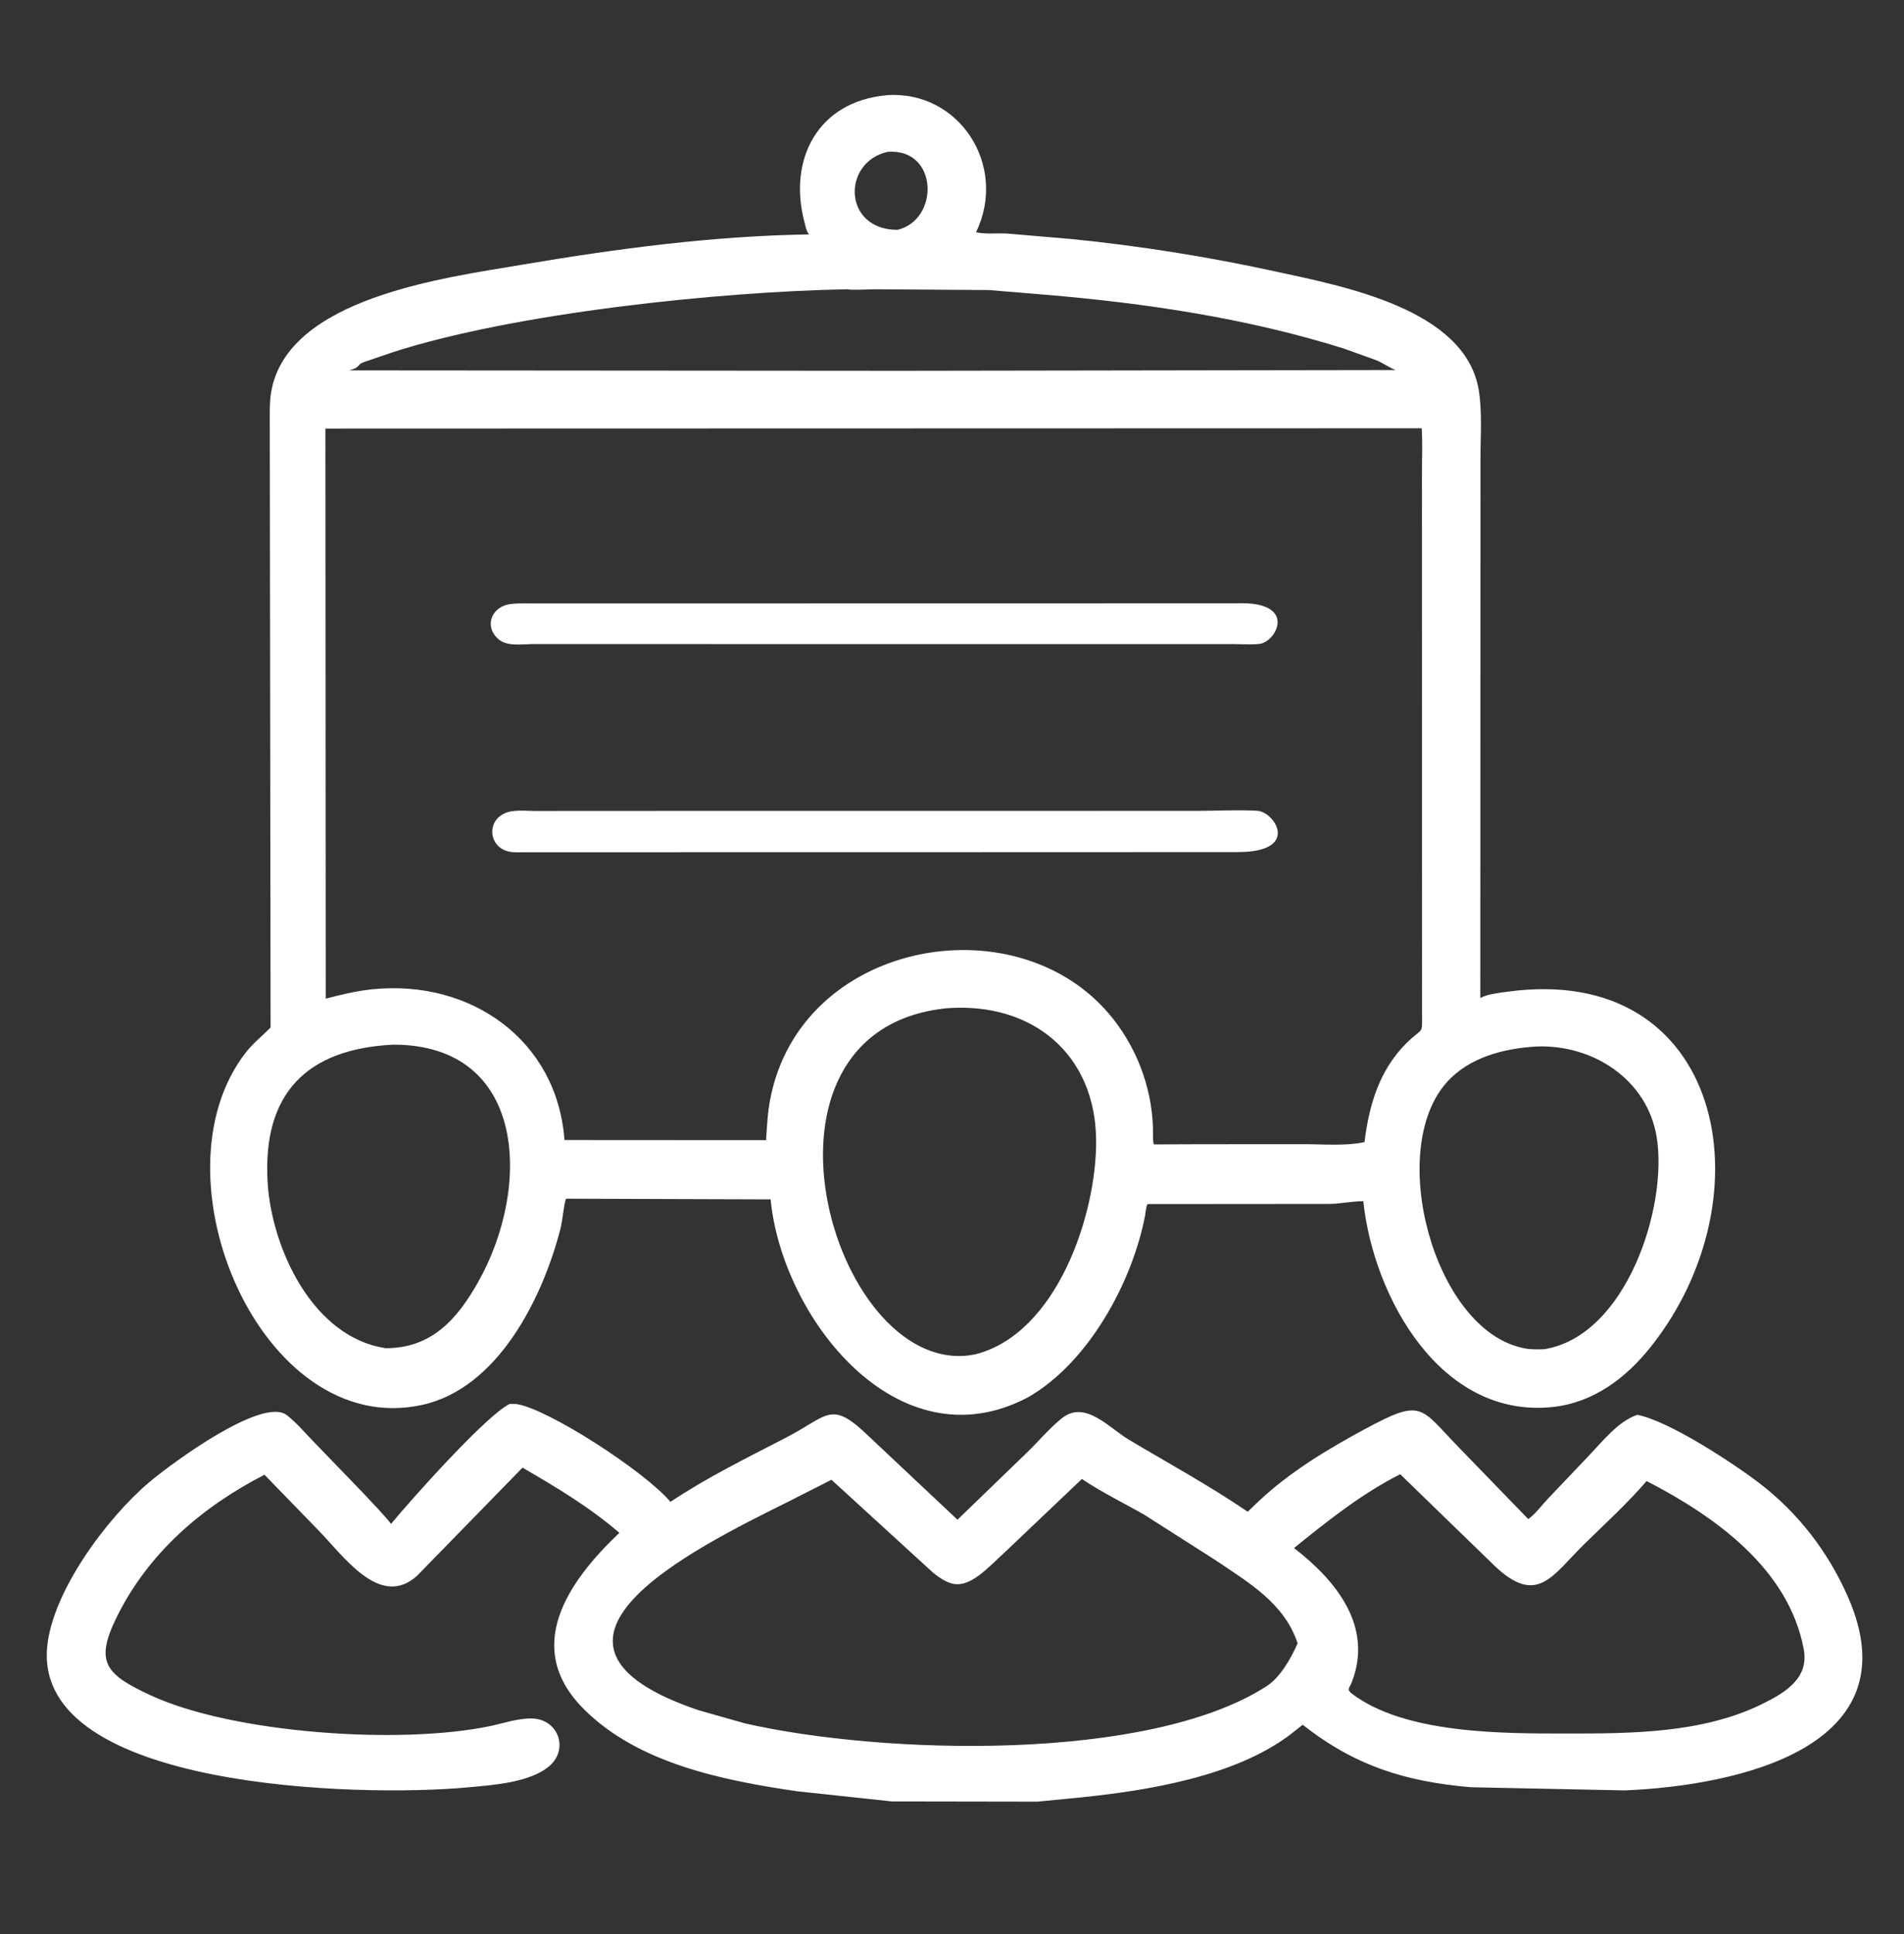 <svg width="64" height="65" viewBox="0 0 64 65" fill="none" xmlns="http://www.w3.org/2000/svg">
<rect x="0" y="0" width="64" height="65" fill="#333333" stroke="none"/>
<g clip-path="url(#clip0_2464_6026)">
<path d="M34.547 46.965C30.168 49.271 26.285 44.276 25.903 40.309L19.023 40.286C18.927 40.614 18.92 40.982 18.832 41.322C18.239 43.611 16.745 46.667 14.172 47.221C8.783 48.382 5.024 39.509 8.268 35.366C8.517 35.048 8.818 34.817 9.095 34.532L9.068 14.14C9.068 13.822 9.06 13.5 9.113 13.184C9.649 10.003 14.952 9.336 17.583 8.891C20.748 8.355 23.979 7.927 27.191 7.879C27.098 7.748 27.081 7.619 27.041 7.468C26.487 5.376 27.471 3.412 29.806 3.2C32.225 3.025 33.892 5.546 32.809 7.807C33.118 7.877 33.519 7.831 33.843 7.849L36.031 8.035C38.335 8.267 40.614 8.631 42.875 9.124C45.159 9.622 49.236 10.382 49.702 13.089C49.828 13.827 49.764 14.645 49.764 15.395L49.758 33.543C49.976 33.412 50.417 33.364 50.678 33.329C57.93 32.342 59.505 40.189 55.501 45.249C54.665 46.306 53.571 47.138 52.197 47.286C48.435 47.692 46.168 43.608 45.825 40.371C45.455 40.368 45.073 40.457 44.693 40.461L38.573 40.466C38.513 40.581 38.513 40.733 38.489 40.86C38.053 43.117 36.573 45.814 34.547 46.965ZM29.843 5.102C28.295 5.441 28.325 7.725 30.169 7.725C31.592 7.381 31.538 4.979 29.843 5.102ZM28.492 9.722C24.17 9.798 17.273 10.522 13.196 11.84L12.409 12.109C12.311 12.144 12.167 12.178 12.089 12.248L12.04 12.303C11.969 12.383 11.833 12.422 11.731 12.448L30.297 12.462L46.911 12.436C46.688 12.352 46.498 12.203 46.27 12.11L45.168 11.713C41.909 10.692 38.504 10.187 35.109 9.903L33.235 9.748L29.388 9.722C29.26 9.722 28.568 9.759 28.492 9.722ZM11.867 14.403L10.938 14.404L10.949 33.563C11.47 33.427 12.002 33.299 12.54 33.246C15.839 32.92 18.728 34.963 18.974 38.315L25.75 38.319C25.78 37.853 25.802 37.398 25.891 36.938C26.908 31.657 34.043 30.318 37.255 34.047C38.169 35.109 38.714 36.5 38.755 37.903C38.758 37.994 38.742 38.417 38.792 38.462L40.35 38.456L43.805 38.454C44.458 38.453 45.228 38.522 45.866 38.384C46.017 37.143 46.363 35.974 47.261 35.073C47.834 34.497 47.806 34.825 47.8 34.064L47.797 15.879C47.796 15.388 47.821 14.882 47.788 14.394L11.867 14.403ZM31.801 33.887C24.698 34.636 27.947 46.108 32.557 45.554L32.774 45.519C35.521 44.834 36.858 40.829 36.845 38.34C36.83 35.44 34.711 33.66 31.801 33.887ZM13.211 35.109C10.284 35.258 8.834 36.772 8.993 39.695C9.114 41.92 10.497 44.948 12.971 45.311C14.511 45.309 15.367 44.335 16.068 43.094C17.877 39.893 17.704 35.102 13.211 35.109ZM51.648 35.171C50.562 35.233 49.386 35.531 48.633 36.372C46.595 38.651 48.19 44.581 51.109 45.284L51.17 45.299C51.407 45.358 51.661 45.353 51.904 45.345C54.661 44.906 56.068 40.566 55.687 38.218C55.374 36.287 53.552 35.097 51.648 35.171Z" fill="white"/>
<path d="M17.891 21.646C17.522 21.651 17.036 21.734 16.744 21.473C16.256 21.038 16.535 20.368 17.172 20.299C17.472 20.266 17.789 20.282 18.091 20.281L41.571 20.277C43.632 20.192 42.92 21.579 42.327 21.642C42.07 21.67 41.786 21.648 41.527 21.648L17.891 21.646Z" fill="white"/>
<path d="M35.492 28.64L17.669 28.643C17.48 28.643 17.262 28.661 17.077 28.613C16.443 28.45 16.356 27.64 16.928 27.352L16.966 27.334C17.237 27.199 17.692 27.256 17.996 27.255L23.821 27.252L40.29 27.251C40.942 27.25 41.617 27.209 42.266 27.249C42.849 27.285 43.725 28.635 41.612 28.637L35.492 28.64Z" fill="white"/>
<path d="M26.805 60.203C24.328 59.841 21.447 59.276 19.612 57.428C17.568 55.371 19.078 53.167 20.819 51.516C19.809 50.647 18.712 49.991 17.564 49.325L14.014 52.964C12.758 54.085 11.539 52.275 10.653 51.379L8.89 49.564C6.79 50.64 4.979 52.203 3.925 54.345C3.18 55.858 3.536 56.269 5.061 56.976C7.807 58.249 13.428 58.652 16.488 58.008C16.943 57.912 17.422 57.741 17.892 57.756C18.776 57.784 19.119 58.79 18.47 59.35C17.818 59.914 16.561 59.992 15.739 60.069C12.078 60.414 1.204 60.126 1.582 55.395C1.732 53.513 3.594 51.015 5.024 49.809C5.782 49.169 8.824 46.931 9.64 47.56C9.978 47.821 10.288 48.199 10.591 48.503L12.202 50.173C12.522 50.515 12.851 50.849 13.145 51.214C13.847 50.366 16.368 47.545 17.132 47.185L17.344 47.186C18.376 47.318 21.665 49.44 22.536 50.475C23.765 49.654 25.099 49 26.41 48.322C27.86 47.573 27.918 47.03 29.208 48.276L32.184 51.075L34.537 48.801C34.922 48.427 35.287 47.985 35.707 47.655C36.479 47.05 37.284 47.99 37.931 48.377C39.276 49.18 40.643 49.923 41.94 50.807L42.328 50.436C43.364 49.464 44.623 48.708 45.867 48.036C47.836 46.972 47.712 47.289 49.057 48.666L51.369 51.053C51.597 50.9 51.822 50.592 52.013 50.389L53.398 48.932C53.86 48.452 54.391 47.764 55.036 47.55C56.112 47.757 58.294 49.2 59.138 49.846C60.445 50.846 61.457 52.165 62.117 53.671C64.34 58.739 58.377 60.017 54.61 60.172L49.448 60.066C47.25 59.88 45.548 59.351 43.787 57.966L43.381 58.288C41.52 59.702 38.593 60.177 36.31 60.41L34.865 60.551L29.981 60.543L26.805 60.203ZM47.066 49.546C45.774 50.199 44.617 51.119 43.497 52.027C44.934 53.139 46.158 54.669 45.44 56.532C45.365 56.725 45.256 56.779 45.434 56.915C47.227 58.285 50.549 58.26 52.672 58.261C54.844 58.263 57.234 58.251 59.228 57.271C60.016 56.886 60.813 56.398 60.63 55.425C60.12 52.715 57.639 50.958 55.349 49.775C54.697 50.53 53.957 51.206 53.245 51.903C52.182 52.943 51.68 53.987 50.248 52.634L47.066 49.546ZM36.367 49.705L33.748 52.195C33.377 52.523 32.815 53.157 32.313 53.231L32.271 53.238C31.934 53.283 31.617 53.056 31.366 52.857L27.948 49.732L26.487 50.474C23.286 52.063 16.864 55.231 23.47 57.474L25.04 57.92C29.694 58.979 38.587 59.227 42.565 56.677C43.038 56.374 43.393 55.735 43.618 55.23C43.17 53.877 41.971 53.188 40.847 52.428L38.466 50.909C37.767 50.509 37.033 50.156 36.367 49.705Z" fill="white"/>
</g>
<defs>
<clipPath id="clip0_2464_6026">
<rect width="64" height="64" fill="white" transform="translate(0 0.107)"/>
</clipPath>
</defs>
</svg>
